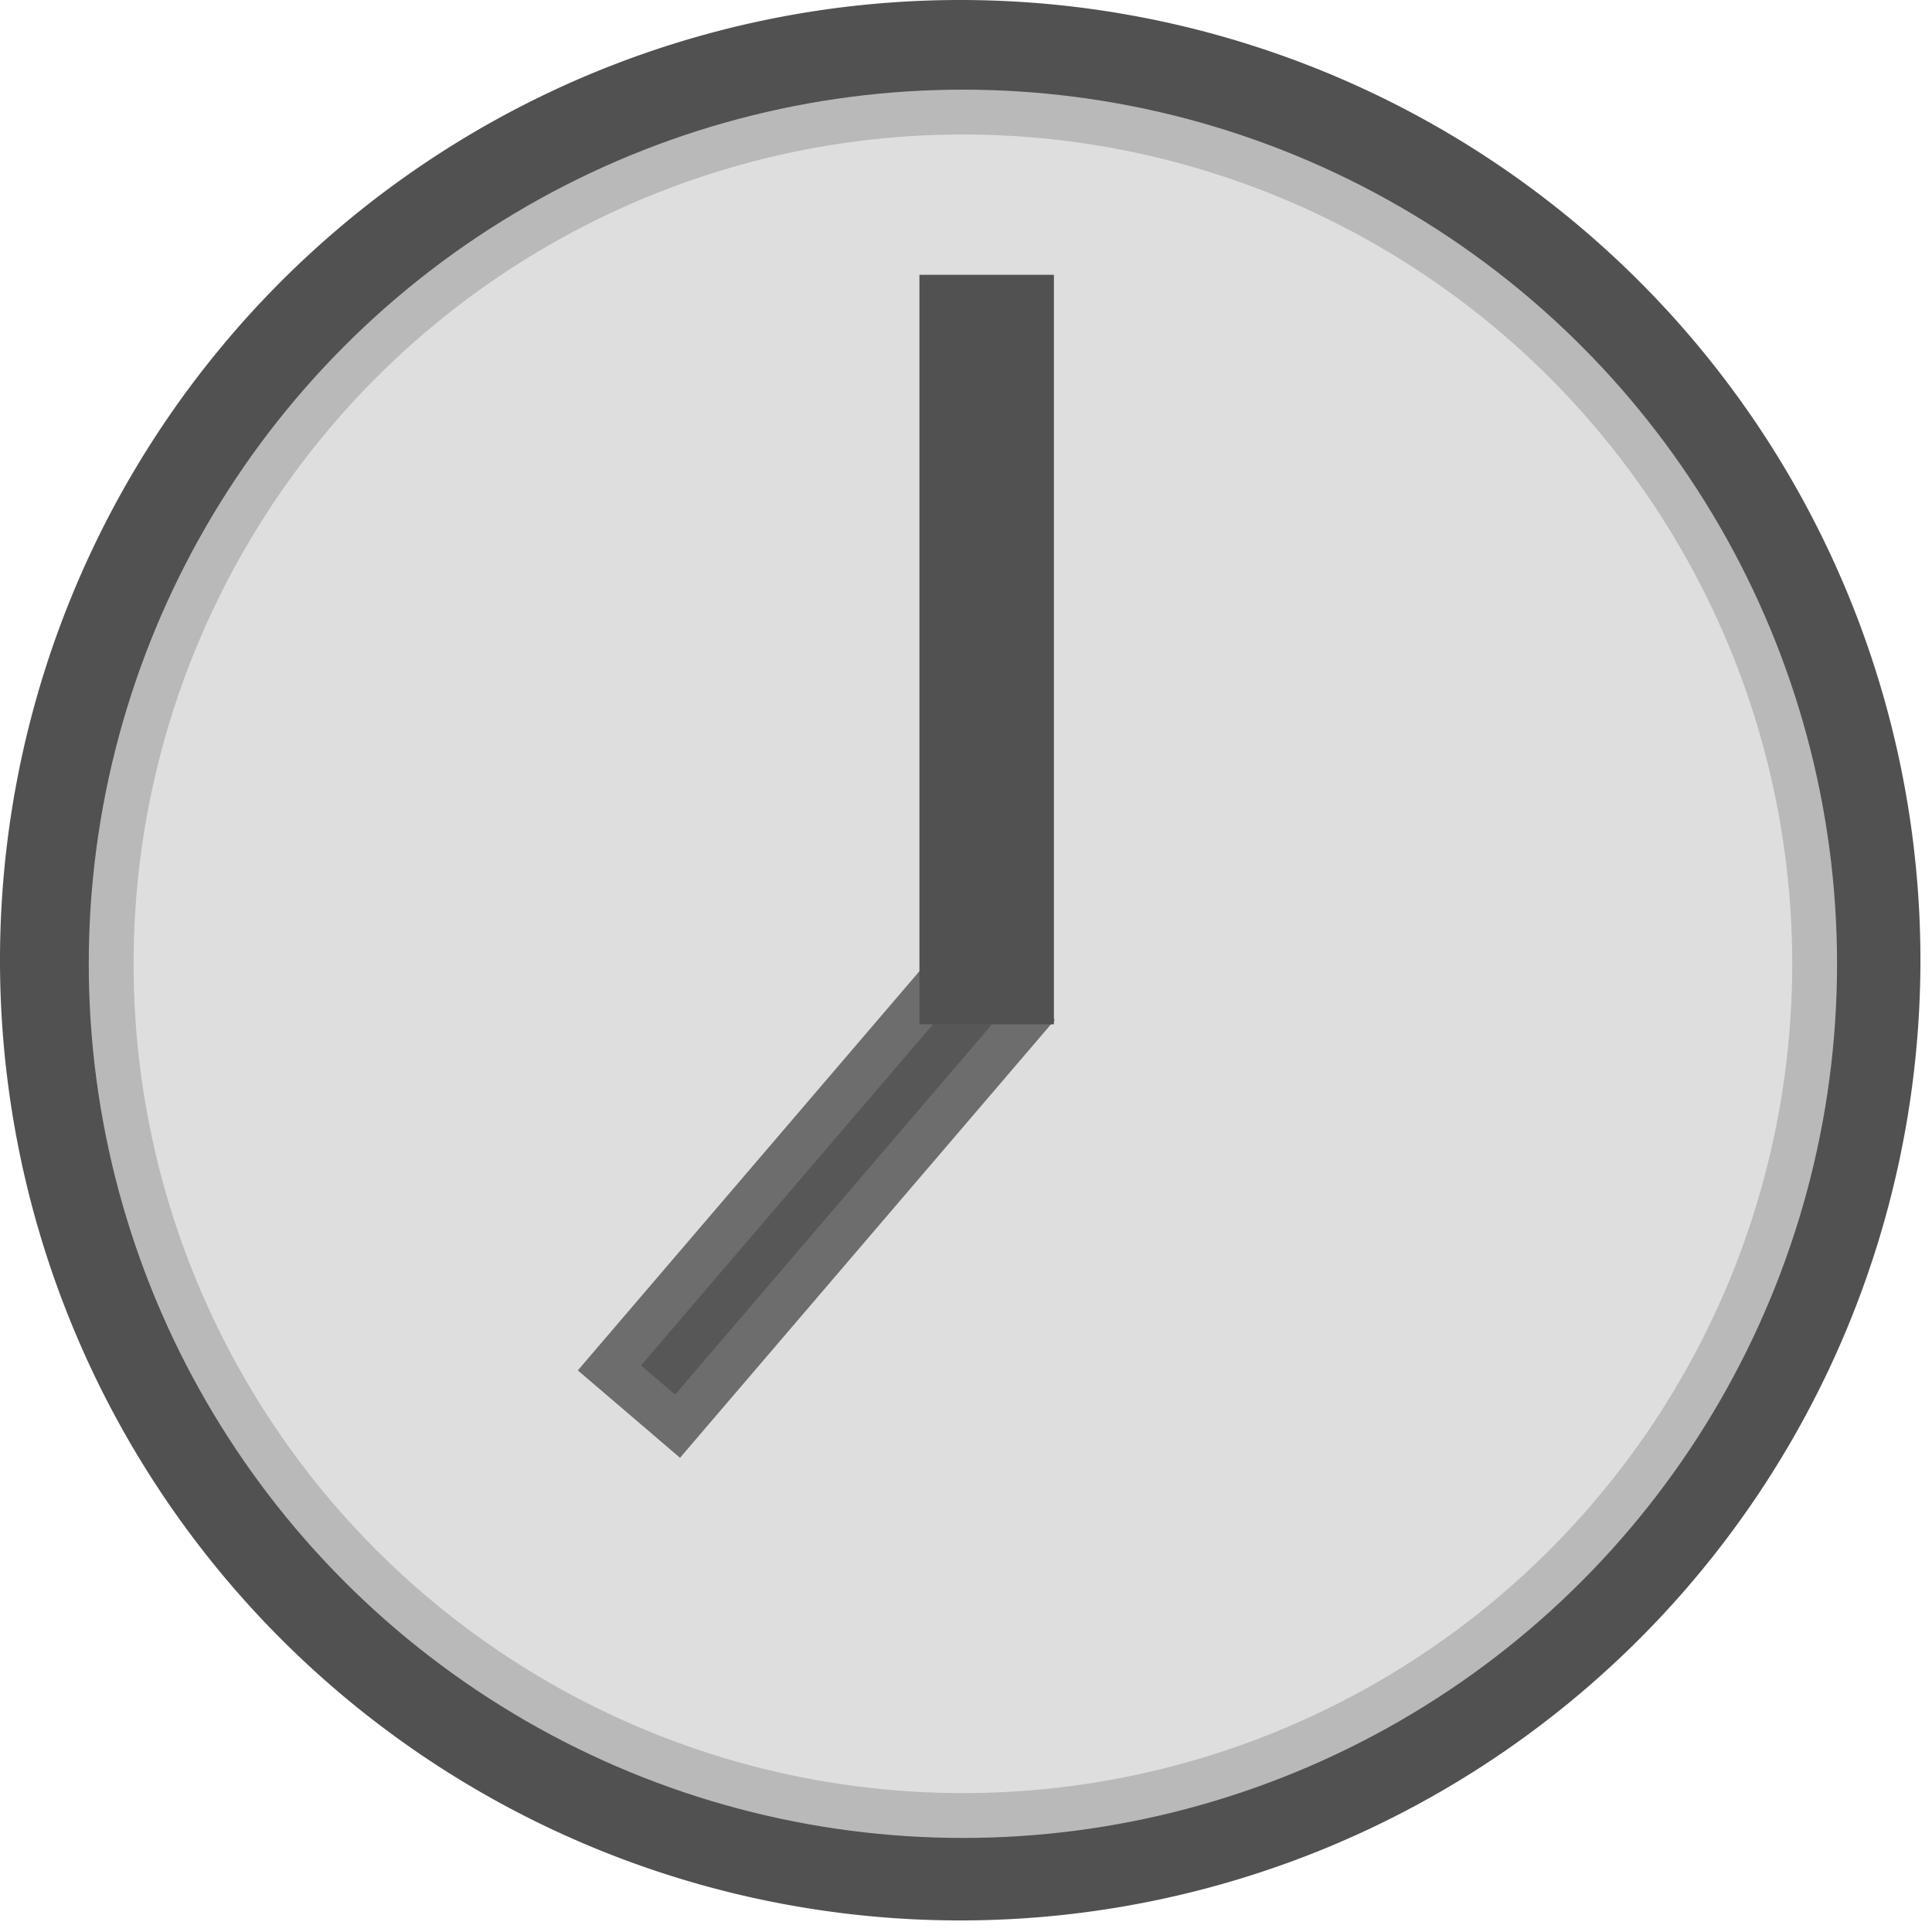 <svg xmlns="http://www.w3.org/2000/svg" xmlns:xlink="http://www.w3.org/1999/xlink" viewBox="0 0 65.94 65.94">
  <defs>
    <style>
      .cls-1 {
        fill: #dedede;
        stroke: #b9b9b9;
        stroke-miterlimit: 10;
      }

      .cls-2, .cls-3, .cls-4 {
        fill: #515151;
      }

      .cls-2, .cls-3 {
        stroke: #515151;
        stroke-width: 2px;
      }

      .cls-3 {
        opacity: 0.8;
      }
    </style>
    <symbol id="Horloge_-_Gris_2" data-name="Horloge - Gris 2" viewBox="0 0 34 34">
      <path class="cls-4" d="M17,0A17,17,0,1,0,34,17,17,17,0,0,0,17,0Zm0,30.28A13.28,13.28,0,1,1,30.28,17,13.3,13.3,0,0,1,17,30.28Z"/>
    </symbol>
    <symbol id="Horloge_-_Gris" data-name="Horloge - Gris" viewBox="0 0 43 43">
      <use width="34" height="34" transform="scale(1.26)" xlink:href="#Horloge_-_Gris_2"/>
      <circle class="cls-1" cx="21.48" cy="21.5" r="19"/>
      <rect class="cls-2" x="21.51" y="7.13" width="1" height="14.72"/>
      <polygon class="cls-3" points="15.06 31.11 14.3 30.46 21.36 22.21 22.12 22.86 15.06 31.11"/>
    </symbol>
  </defs>
  <g id="dispo">
    <use width="43" height="43" transform="translate(0 0) scale(1.53)" xlink:href="#Horloge_-_Gris"/>
  </g>
</svg>
